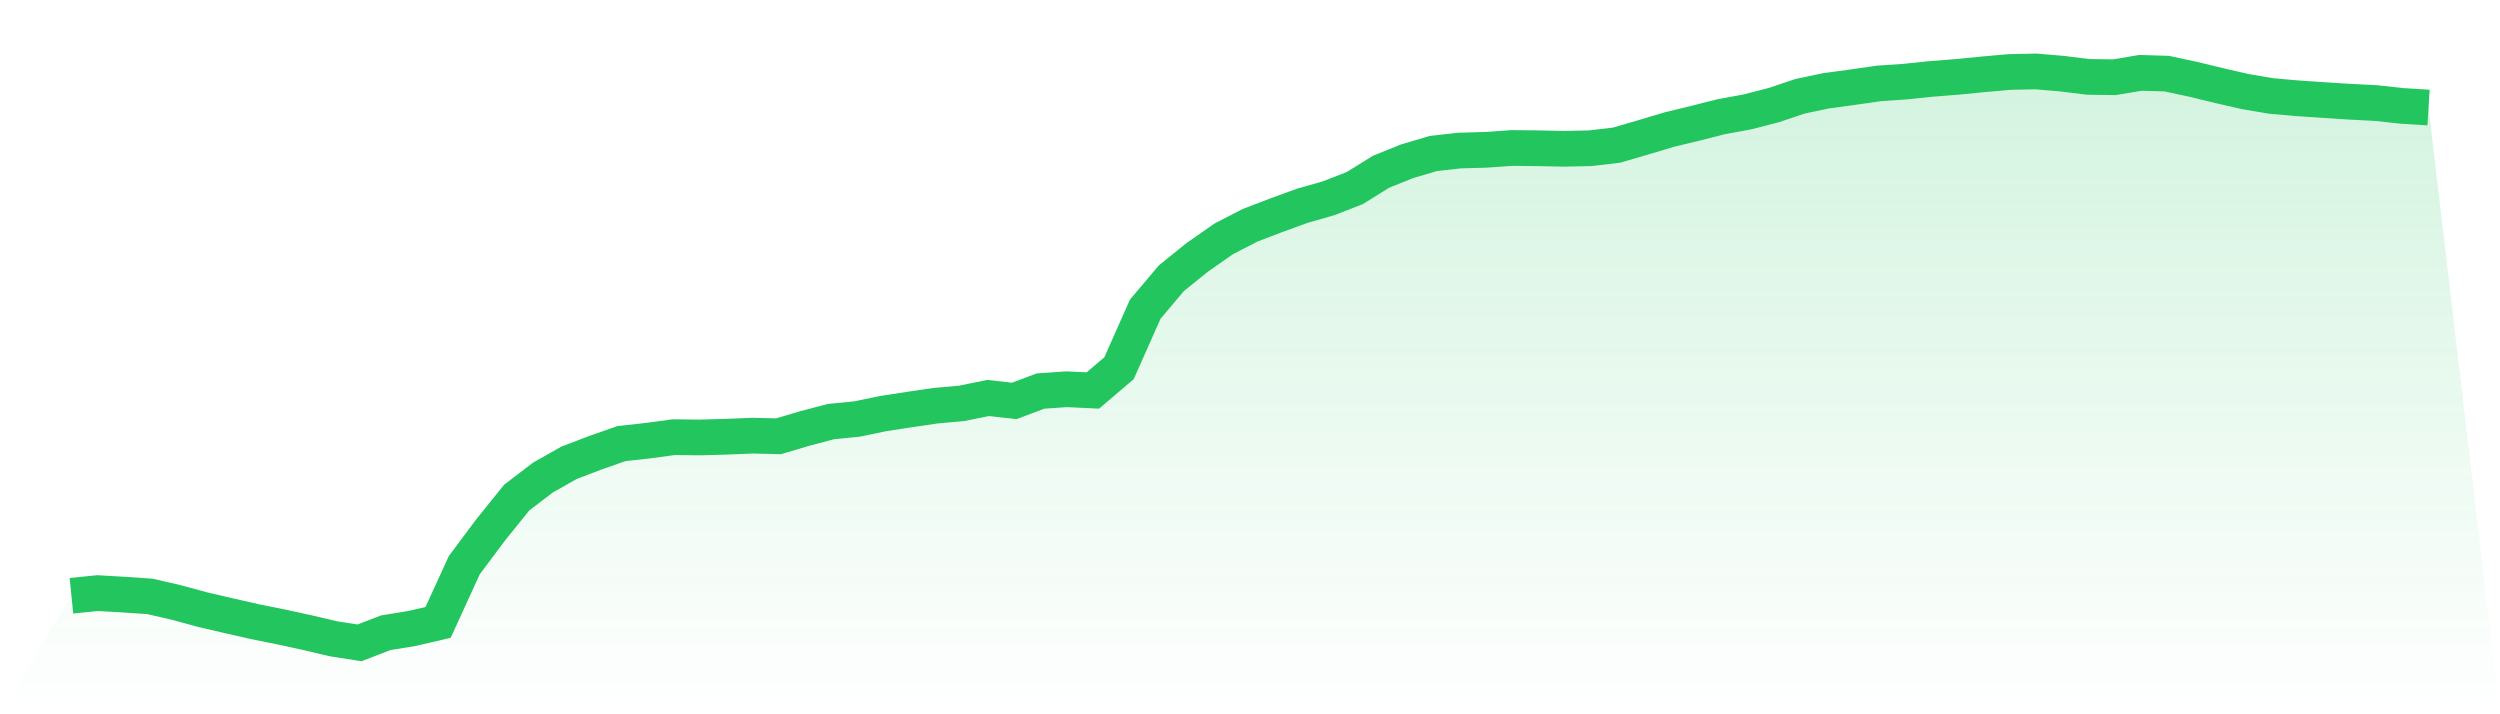 <svg viewBox="0 0 140 40" xmlns="http://www.w3.org/2000/svg">
<defs>
<linearGradient id="gradient" x1="0" x2="0" y1="0" y2="1">
<stop offset="0%" stop-color="#22c55e" stop-opacity="0.2"/>
<stop offset="100%" stop-color="#22c55e" stop-opacity="0"/>
</linearGradient>
</defs>
<path d="M4,33.362 L4,33.362 L5.467,33.214 L6.933,33.299 L8.4,33.399 L9.867,33.738 L11.333,34.135 L12.8,34.479 L14.267,34.811 L15.733,35.107 L17.2,35.425 L18.667,35.771 L20.133,36 L21.6,35.434 L23.067,35.195 L24.533,34.856 L26,31.65 L27.467,29.685 L28.933,27.867 L30.4,26.745 L31.867,25.916 L33.333,25.356 L34.8,24.842 L36.267,24.679 L37.733,24.482 L39.2,24.497 L40.667,24.457 L42.133,24.397 L43.6,24.432 L45.067,23.995 L46.533,23.609 L48,23.463 L49.467,23.158 L50.933,22.934 L52.4,22.719 L53.867,22.587 L55.333,22.287 L56.8,22.451 L58.267,21.899 L59.733,21.798 L61.2,21.867 L62.667,20.617 L64.133,17.315 L65.6,15.576 L67.067,14.395 L68.533,13.374 L70,12.617 L71.467,12.055 L72.933,11.521 L74.4,11.103 L75.867,10.532 L77.333,9.621 L78.8,9.029 L80.267,8.596 L81.733,8.431 L83.2,8.39 L84.667,8.287 L86.133,8.302 L87.6,8.333 L89.067,8.3 L90.533,8.127 L92,7.698 L93.467,7.26 L94.933,6.904 L96.4,6.534 L97.867,6.263 L99.333,5.885 L100.8,5.392 L102.267,5.083 L103.733,4.885 L105.2,4.673 L106.667,4.573 L108.133,4.42 L109.6,4.305 L111.067,4.161 L112.533,4.032 L114,4 L115.467,4.124 L116.933,4.306 L118.4,4.325 L119.867,4.08 L121.333,4.123 L122.8,4.436 L124.267,4.792 L125.733,5.128 L127.2,5.376 L128.667,5.505 L130.133,5.603 L131.6,5.698 L133.067,5.773 L134.533,5.932 L136,6.023 L140,40 L0,40 z" fill="url(#gradient)"/>
<path d="M4,33.362 L4,33.362 L5.467,33.214 L6.933,33.299 L8.4,33.399 L9.867,33.738 L11.333,34.135 L12.8,34.479 L14.267,34.811 L15.733,35.107 L17.2,35.425 L18.667,35.771 L20.133,36 L21.6,35.434 L23.067,35.195 L24.533,34.856 L26,31.65 L27.467,29.685 L28.933,27.867 L30.4,26.745 L31.867,25.916 L33.333,25.356 L34.8,24.842 L36.267,24.679 L37.733,24.482 L39.2,24.497 L40.667,24.457 L42.133,24.397 L43.6,24.432 L45.067,23.995 L46.533,23.609 L48,23.463 L49.467,23.158 L50.933,22.934 L52.4,22.719 L53.867,22.587 L55.333,22.287 L56.8,22.451 L58.267,21.899 L59.733,21.798 L61.2,21.867 L62.667,20.617 L64.133,17.315 L65.6,15.576 L67.067,14.395 L68.533,13.374 L70,12.617 L71.467,12.055 L72.933,11.521 L74.4,11.103 L75.867,10.532 L77.333,9.621 L78.8,9.029 L80.267,8.596 L81.733,8.431 L83.2,8.39 L84.667,8.287 L86.133,8.302 L87.6,8.333 L89.067,8.3 L90.533,8.127 L92,7.698 L93.467,7.26 L94.933,6.904 L96.4,6.534 L97.867,6.263 L99.333,5.885 L100.8,5.392 L102.267,5.083 L103.733,4.885 L105.2,4.673 L106.667,4.573 L108.133,4.42 L109.6,4.305 L111.067,4.161 L112.533,4.032 L114,4 L115.467,4.124 L116.933,4.306 L118.4,4.325 L119.867,4.08 L121.333,4.123 L122.8,4.436 L124.267,4.792 L125.733,5.128 L127.2,5.376 L128.667,5.505 L130.133,5.603 L131.6,5.698 L133.067,5.773 L134.533,5.932 L136,6.023" fill="none" stroke="#22c55e" stroke-width="2"/>
</svg>
